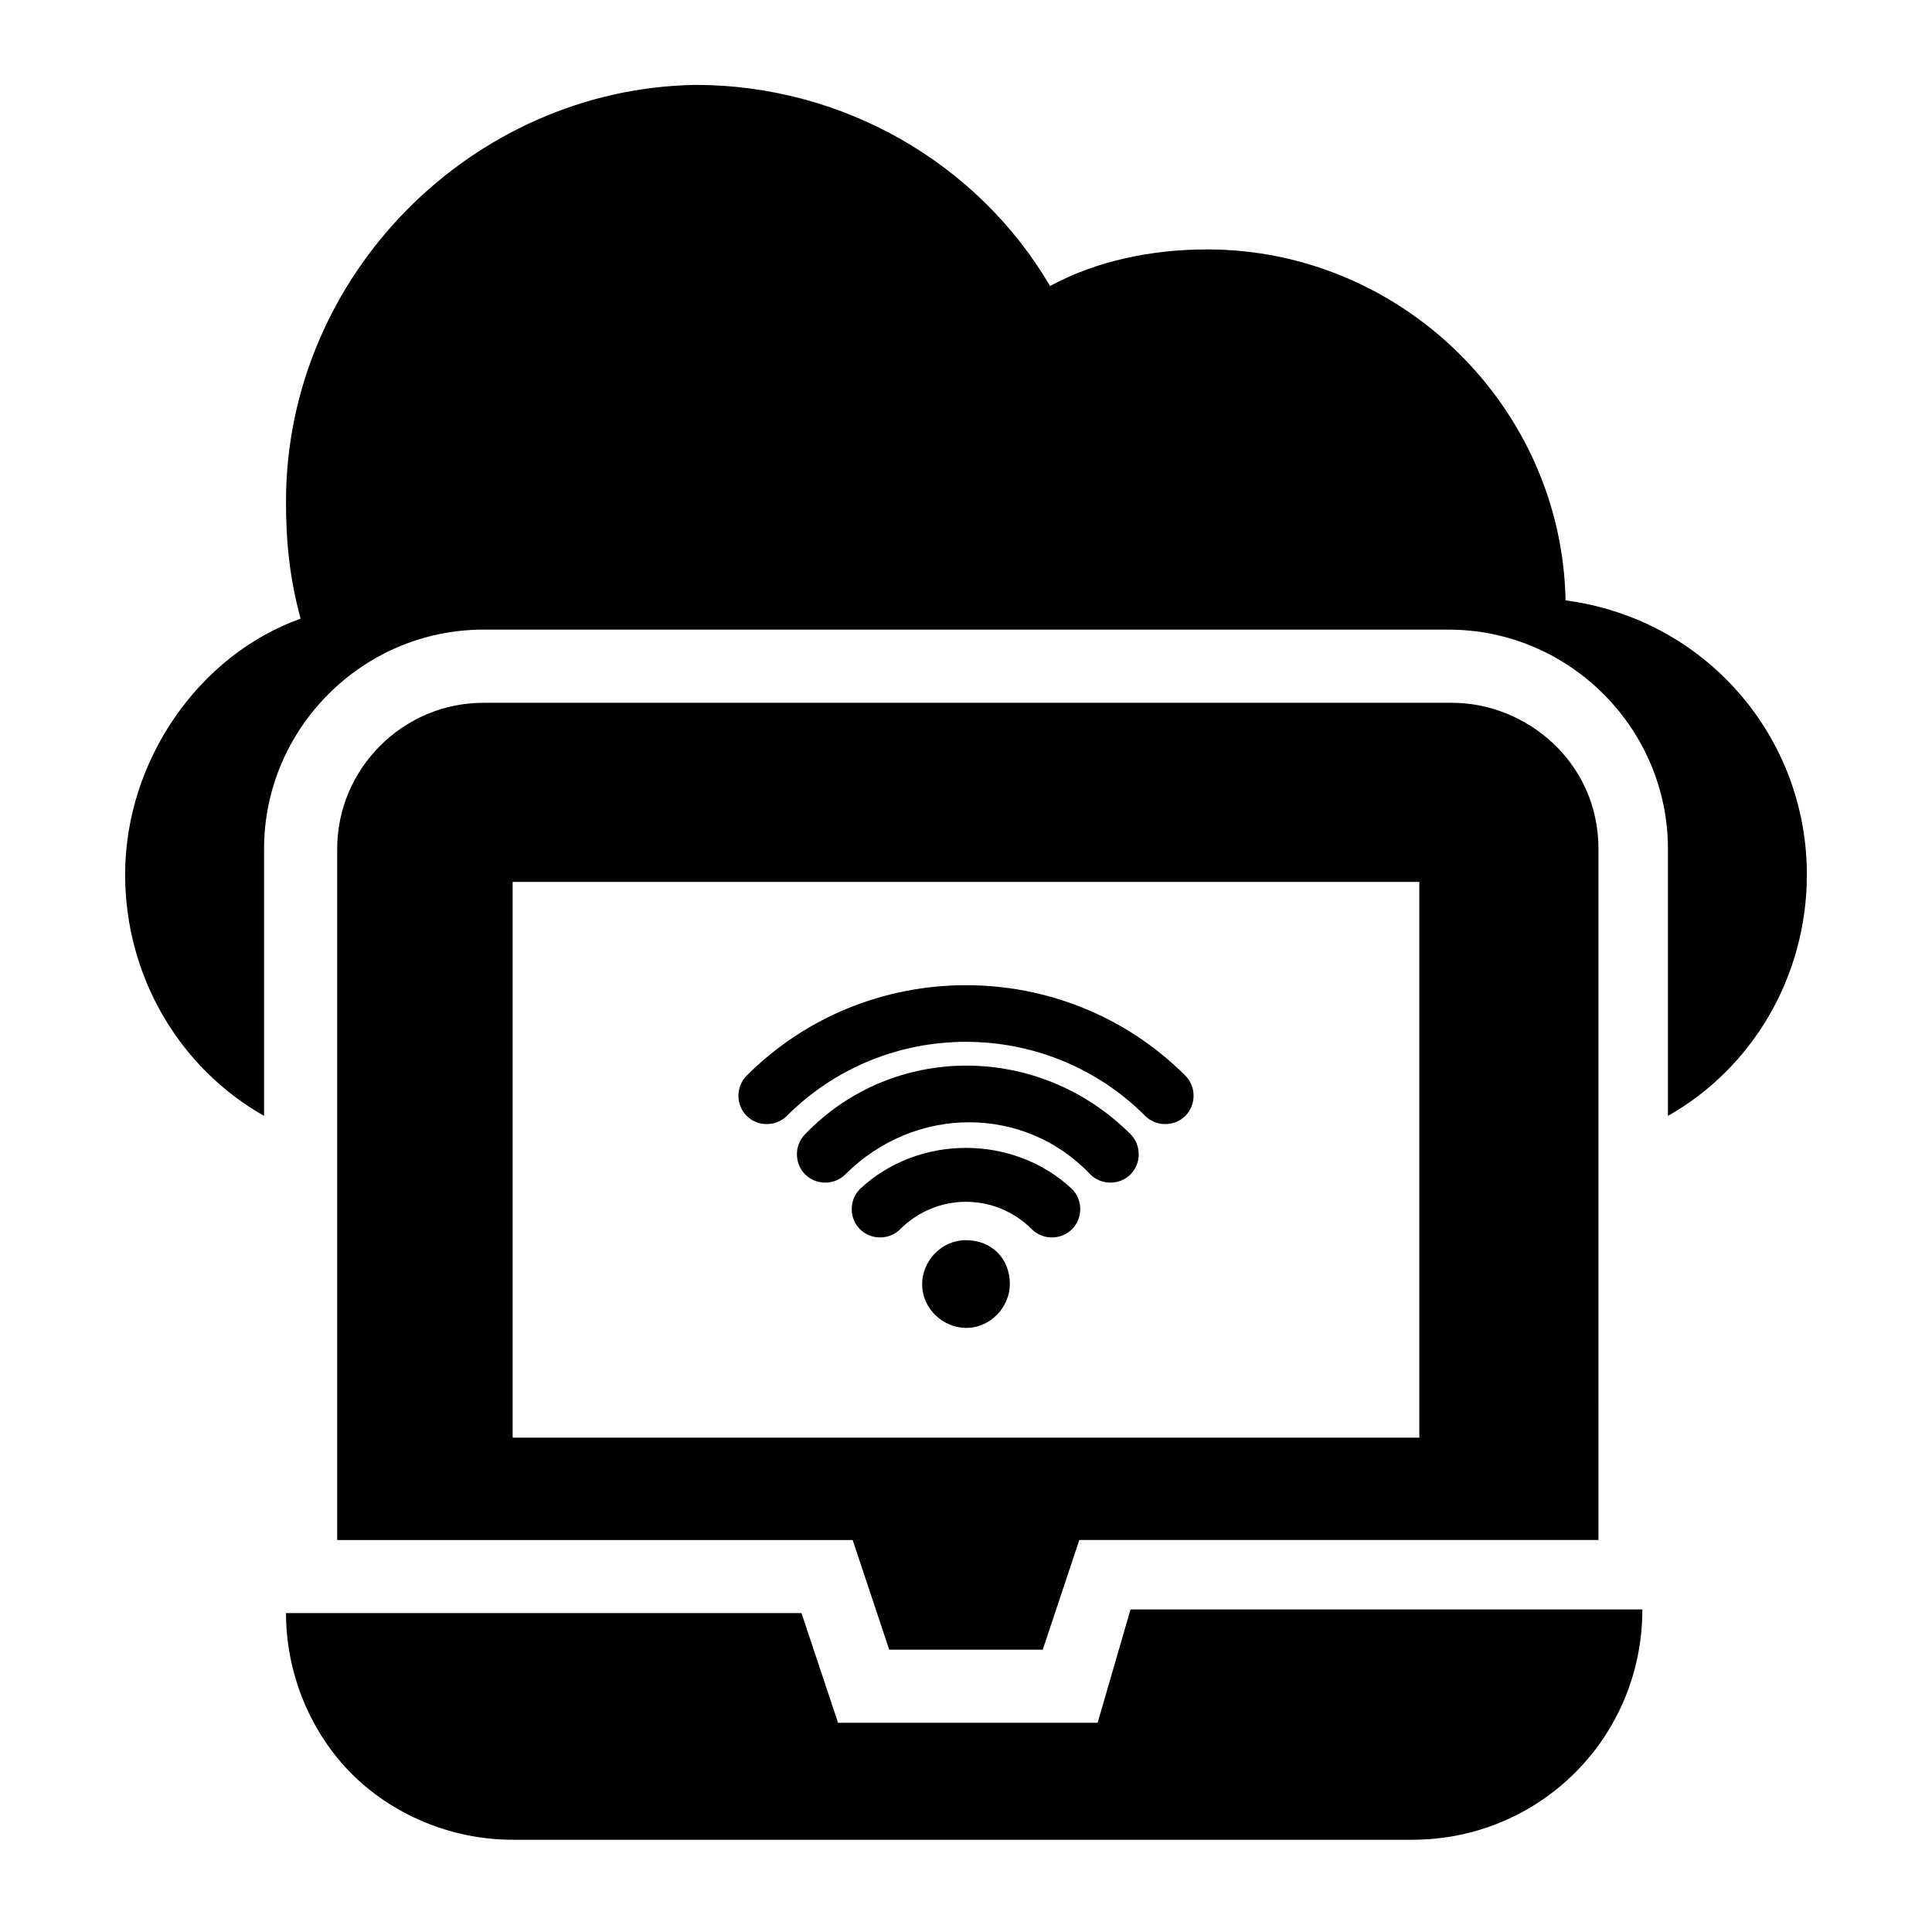 <?xml version="1.0" encoding="UTF-8"?>
<!-- Uploaded to: ICON Repo, www.svgrepo.com, Generator: ICON Repo Mixer Tools -->
<svg fill="#000000" width="800px" height="800px" version="1.1" viewBox="144 144 512 512" xmlns="http://www.w3.org/2000/svg">
 <g>
  <path d="m558.89 303.11c-0.969-51.352-43.598-93.012-94.949-93.012-14.531 0-29.066 2.906-41.66 9.688-19.379-32.941-55.227-53.289-93.98-53.289-59.098 0.973-108.51 50.383-108.51 110.45 0 10.656 0.969 20.348 3.875 31.004-27.129 9.688-46.504 37.785-46.504 67.82 0 27.129 14.531 51.352 36.816 63.945v-70.727c0-31.973 26.16-58.133 58.133-58.133h255.78c31.973 0 58.133 26.16 58.133 58.133v70.727c22.285-12.594 36.816-36.816 36.816-63.945-0.004-36.816-27.129-67.82-63.949-72.664z"/>
  <path d="m379.65 581.18h40.691l9.688-29.066h137.58l0.004-183.11c0-23.254-19.379-38.754-38.754-38.754h-256.75c-21.316 0-38.754 17.441-38.754 38.754v183.12h136.61zm-99.793-203.46h240.28v147.27h-240.28z"/>
  <path d="m434.88 600.55h-68.789l-9.688-29.066h-136.61c0 16.469 6.781 31.973 17.441 42.629 10.656 10.656 26.16 17.441 42.629 17.441h238.34c33.91 0 61.039-27.129 61.039-61.039h-135.64z"/>
  <path d="m341.87 429.06c-2.906 2.906-2.906 7.75 0 10.656s7.75 2.906 10.656 0c26.16-26.16 68.789-26.16 94.949 0 2.906 2.906 7.75 2.906 10.656 0s2.906-7.75 0-10.656c-31.973-31.969-84.289-31.969-116.26 0z"/>
  <path d="m357.37 444.57c-2.906 2.906-2.906 7.75 0 10.656s7.75 2.906 10.656 0c18.41-18.41 47.473-18.41 64.914 0 2.906 2.906 7.75 2.906 10.656 0s2.906-7.75 0-10.656c-24.219-24.223-62.973-24.223-86.227 0z"/>
  <path d="m371.9 459.1c-2.906 2.906-2.906 7.75 0 10.656s7.75 2.906 10.656 0c9.688-9.688 25.191-9.688 34.879 0 2.906 2.906 7.75 2.906 10.656 0s2.906-7.75 0-10.656c-15.5-14.531-40.691-14.531-56.191 0z"/>
  <path d="m400 472.66c-6.781 0-11.625 5.812-11.625 11.625 0 6.781 5.812 11.625 11.625 11.625 6.781 0 11.625-5.812 11.625-11.625 0-6.781-4.844-11.625-11.625-11.625z"/>
 </g>
</svg>